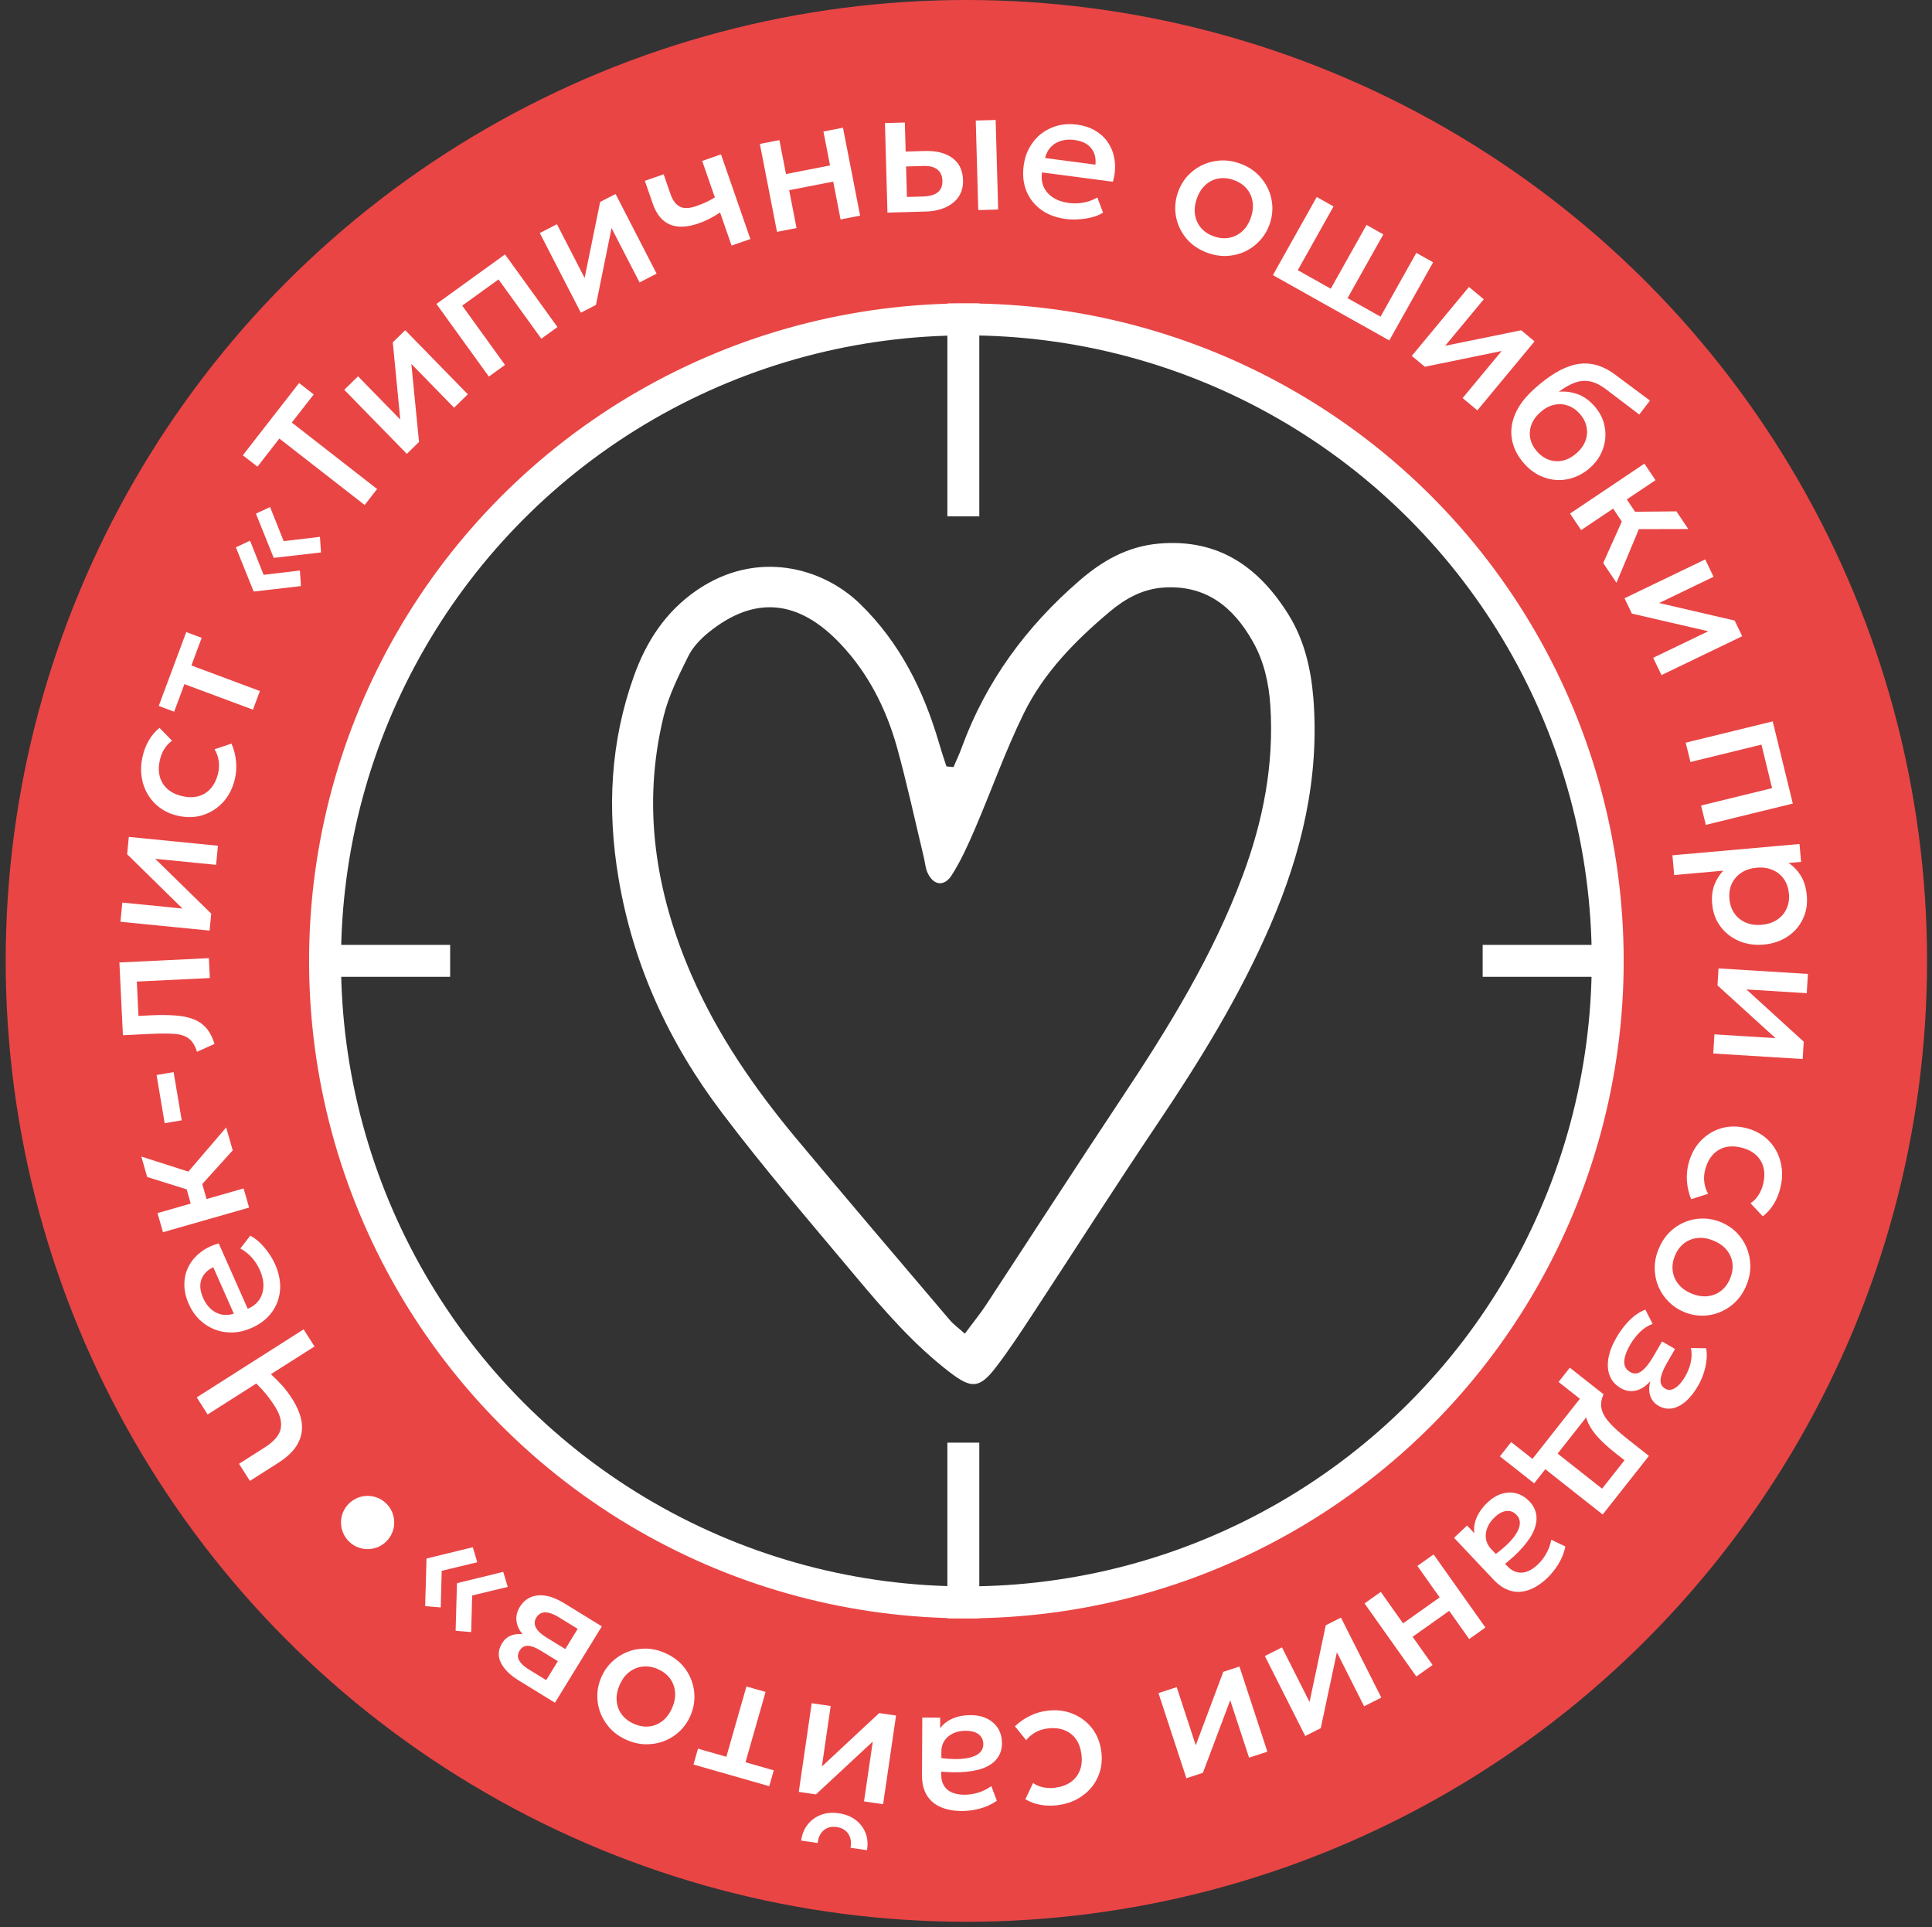 <?xml version="1.0" encoding="UTF-8"?> <svg xmlns="http://www.w3.org/2000/svg" width="363" height="362" viewBox="0 0 363 362" fill="none"><rect x="0" y="0" width="363" height="362" fill="#333333" stroke="none"/><circle cx="181.571" cy="180.5" r="151.5" stroke="#E94545" stroke-width="58"></circle><path d="M59.093 252.931L50.904 258.142C51.675 258.847 52.386 259.563 53.037 260.291C53.688 261.019 54.312 261.851 54.908 262.788C55.894 264.337 56.488 265.819 56.69 267.235C56.877 268.648 56.621 269.986 55.921 271.251C55.212 272.522 53.997 273.705 52.276 274.8L46.955 278.186L44.91 274.973L49.758 271.889C51.527 270.763 52.525 269.577 52.753 268.33C52.974 267.074 52.614 265.705 51.671 264.223C51.068 263.277 50.488 262.471 49.93 261.805C49.366 261.129 48.773 260.493 48.15 259.895L39.014 265.708L36.97 262.496L57.049 249.718L59.093 252.931ZM51.694 237.508C52.429 239.166 52.737 240.771 52.619 242.323C52.491 243.88 51.971 245.281 51.061 246.528C50.146 247.764 48.88 248.74 47.264 249.456C46.082 249.98 44.905 250.26 43.731 250.296C42.547 250.337 41.424 250.153 40.362 249.743C39.301 249.334 38.35 248.726 37.509 247.921C36.665 247.105 35.983 246.112 35.464 244.941C34.899 243.667 34.624 242.431 34.64 241.234C34.644 240.042 34.906 238.941 35.425 237.93C35.94 236.908 36.681 236.022 37.65 235.271C38.603 234.513 39.754 233.948 41.1 233.574L46.541 245.853C47.472 245.465 48.191 244.905 48.697 244.172C49.193 243.445 49.458 242.602 49.492 241.645C49.522 240.677 49.298 239.654 48.821 238.577C48.435 237.706 47.934 236.924 47.316 236.231C46.684 235.532 45.962 234.965 45.151 234.532L47.021 232.122C47.645 232.441 48.259 232.888 48.861 233.464C49.453 234.045 49.991 234.686 50.476 235.389C50.971 236.087 51.377 236.793 51.694 237.508ZM43.934 246.767L40.07 238.047C38.923 238.592 38.177 239.37 37.83 240.378C37.479 241.377 37.593 242.529 38.172 243.834C38.732 245.098 39.529 246.003 40.564 246.549C41.595 247.084 42.718 247.156 43.934 246.767ZM43.725 216.089L36.663 223.91L27.652 221.096L26.553 217.255L35.39 220.084L42.495 211.79L43.725 216.089ZM46.803 226.843L30.623 231.474L29.594 227.879L35.837 226.092L34.443 221.221L37.417 220.37L38.811 225.24L45.774 223.247L46.803 226.843ZM34.141 210.452L30.939 210.99L29.418 201.936L32.62 201.399L34.141 210.452ZM40.31 196.104L37.011 197.574C36.661 196.433 36.157 195.613 35.497 195.111C34.837 194.598 33.938 194.301 32.799 194.22C31.66 194.127 30.196 194.124 28.407 194.21L23.093 194.467L22.434 180.797L39.244 179.987L39.424 183.723L25.704 184.384L26.015 190.837L28.24 190.729C30.04 190.643 31.611 190.652 32.955 190.757C34.299 190.851 35.451 191.091 36.411 191.476C37.371 191.861 38.17 192.429 38.808 193.181C39.434 193.923 39.934 194.897 40.31 196.104ZM39.376 174.808L22.628 173.148L22.985 169.544L34.285 170.665L23.885 160.46L24.207 157.212L40.955 158.872L40.6 162.458L29.164 161.325L39.691 171.627L39.376 174.808ZM44.117 146.389C43.704 148.108 42.961 149.549 41.889 150.713C40.805 151.875 39.521 152.685 38.035 153.144C36.541 153.589 34.962 153.612 33.298 153.212C32.042 152.91 30.945 152.407 30.006 151.704C29.057 150.998 28.291 150.137 27.707 149.123C27.123 148.108 26.75 146.993 26.588 145.777C26.428 144.549 26.506 143.28 26.821 141.969C27.086 140.867 27.48 139.883 28.003 139.018C28.517 138.139 29.173 137.376 29.969 136.728L32.325 139.148C31.752 139.546 31.275 140.049 30.896 140.658C30.519 141.255 30.242 141.923 30.064 142.661C29.789 143.807 29.767 144.845 29.998 145.774C30.229 146.704 30.697 147.499 31.401 148.157C32.097 148.803 33.018 149.263 34.164 149.538C35.872 149.949 37.33 149.775 38.538 149.016C39.748 148.247 40.56 147.002 40.974 145.283C41.17 144.468 41.206 143.661 41.084 142.862C40.95 142.06 40.694 141.358 40.314 140.754L43.492 139.682C43.944 140.711 44.228 141.805 44.346 142.964C44.464 144.123 44.388 145.265 44.117 146.389ZM47.525 133.31L34.653 128.514L32.724 133.691L29.825 132.611L34.995 118.736L37.894 119.816L35.959 125.009L48.83 129.805L47.525 133.31ZM60.31 103.773L51.429 104.795L48.085 96.491L50.746 95.246L53.3 101.655L60.114 100.846L60.31 103.773ZM56.542 110.097L47.662 111.119L44.318 102.815L46.979 101.57L49.533 107.979L56.347 107.17L56.542 110.097ZM68.518 94.863L52.49 82.381L48.374 87.665L45.625 85.524L56.195 71.951L58.945 74.092L54.83 79.376L70.858 91.859L68.518 94.863ZM76.443 85.258L64.681 73.22L67.271 70.689L75.207 78.812L73.801 64.309L76.136 62.028L87.897 74.066L85.319 76.585L77.288 68.365L78.729 83.024L76.443 85.258ZM91.853 70.74L82.001 57.095L94.888 47.79L104.74 61.435L101.707 63.624L93.666 52.488L86.844 57.414L94.885 68.55L91.853 70.74ZM109.134 58.739L101.424 43.779L104.643 42.12L109.845 52.215L112.758 37.938L115.659 36.443L123.369 51.404L120.165 53.054L114.901 42.839L111.975 57.275L109.134 58.739ZM137.453 46.13L135.296 39.915C134.613 40.368 133.951 40.759 133.31 41.09C132.68 41.416 131.995 41.708 131.257 41.964C129.832 42.458 128.557 42.655 127.43 42.554C126.304 42.453 125.34 42.044 124.539 41.326C123.738 40.608 123.104 39.575 122.636 38.226L121.159 33.97L124.692 32.744L125.996 36.502C126.39 37.637 126.962 38.404 127.713 38.803C128.463 39.203 129.497 39.174 130.814 38.717C131.574 38.453 132.226 38.191 132.772 37.93C133.324 37.654 133.838 37.374 134.315 37.088L131.936 30.23L135.469 29.004L140.986 44.904L137.453 46.13ZM145.989 43.556L142.766 27.038L146.437 26.322L147.68 32.695L155.956 31.081L154.713 24.707L158.384 23.991L161.606 40.509L157.936 41.225L156.549 34.117L148.273 35.732L149.66 42.84L145.989 43.556ZM166.742 39.941L166.27 23.118L170.009 23.013L170.401 36.999L173.443 36.913C174.666 36.879 175.583 36.615 176.193 36.122C176.803 35.629 177.094 34.912 177.068 33.972C177.042 33.043 176.733 32.337 176.141 31.855C175.549 31.373 174.693 31.147 173.571 31.179L169.731 31.286L169.652 28.483L173.781 28.367C175.957 28.306 177.681 28.745 178.954 29.684C180.228 30.623 180.891 32.017 180.942 33.863C180.976 35.053 180.704 36.081 180.127 36.947C179.551 37.802 178.725 38.472 177.65 38.955C176.586 39.439 175.329 39.701 173.879 39.741L166.742 39.941ZM183.803 39.463L183.332 22.64L187.07 22.535L187.542 39.358L183.803 39.463ZM200.224 41.132C198.427 40.896 196.896 40.323 195.632 39.414C194.37 38.494 193.444 37.321 192.854 35.895C192.275 34.47 192.101 32.881 192.332 31.128C192.5 29.847 192.874 28.696 193.454 27.675C194.035 26.642 194.778 25.779 195.68 25.087C196.583 24.394 197.597 23.898 198.722 23.6C199.858 23.304 201.061 23.239 202.331 23.406C203.713 23.587 204.911 23.996 205.925 24.632C206.94 25.257 207.744 26.055 208.337 27.024C208.941 27.995 209.311 29.09 209.448 30.308C209.598 31.516 209.482 32.793 209.099 34.137L195.784 32.387C195.63 33.384 195.734 34.29 196.096 35.103C196.459 35.905 197.04 36.57 197.84 37.098C198.65 37.628 199.64 37.969 200.809 38.123C201.752 38.247 202.681 38.226 203.594 38.06C204.52 37.885 205.38 37.563 206.173 37.096L207.256 39.947C206.659 40.315 205.958 40.605 205.152 40.82C204.348 41.023 203.52 41.148 202.668 41.196C201.814 41.255 201 41.234 200.224 41.132ZM196.362 29.686L205.818 30.928C205.949 29.665 205.675 28.623 204.994 27.802C204.324 26.983 203.281 26.48 201.866 26.294C200.495 26.113 199.307 26.323 198.302 26.923C197.309 27.524 196.662 28.445 196.362 29.686ZM227.024 47.546C225.363 46.974 224.01 46.082 222.965 44.871C221.934 43.653 221.269 42.279 220.969 40.749C220.672 39.208 220.788 37.672 221.316 36.14C221.707 35.004 222.285 34.004 223.05 33.141C223.829 32.271 224.739 31.577 225.78 31.061C226.832 30.548 227.96 30.247 229.166 30.159C230.371 30.071 231.6 30.243 232.854 30.674C234.515 31.247 235.861 32.142 236.891 33.36C237.937 34.571 238.607 35.947 238.904 37.487C239.204 39.017 239.09 40.548 238.562 42.081C238.175 43.206 237.591 44.203 236.812 45.074C236.043 45.948 235.139 46.643 234.098 47.159C233.057 47.676 231.934 47.978 230.728 48.067C229.523 48.155 228.289 47.981 227.024 47.546ZM228.104 44.411C229.09 44.751 230.037 44.837 230.945 44.671C231.868 44.497 232.686 44.09 233.398 43.448C234.111 42.807 234.653 41.945 235.026 40.862C235.399 39.78 235.502 38.767 235.336 37.823C235.174 36.868 234.78 36.043 234.156 35.349C233.543 34.658 232.744 34.143 231.758 33.803C230.772 33.464 229.82 33.375 228.901 33.538C227.992 33.705 227.18 34.114 226.464 34.766C225.762 35.412 225.225 36.276 224.852 37.358C224.479 38.44 224.376 39.453 224.542 40.398C224.708 41.342 225.096 42.165 225.705 42.866C226.329 43.56 227.129 44.075 228.104 44.411ZM239.164 51.68L247.4 37.002L250.558 38.775L243.836 50.753L250.033 54.231L256.755 42.252L259.913 44.024L253.191 56.003L259.388 59.48L266.11 47.501L269.268 49.273L261.032 63.95L239.164 51.68ZM265.255 66.857L275.999 53.902L278.786 56.214L271.536 64.955L285.813 62.042L288.325 64.125L277.581 77.08L274.807 74.779L282.143 65.933L267.715 68.897L265.255 66.857ZM286.418 87.131C285.472 86.076 284.798 84.96 284.397 83.782C283.996 82.605 283.868 81.41 284.015 80.198C284.169 78.979 284.597 77.766 285.297 76.56C286.012 75.355 287.003 74.185 288.269 73.05C289.661 71.802 291.005 70.788 292.299 70.008C293.601 69.236 294.865 68.719 296.092 68.457C297.325 68.203 298.548 68.225 299.76 68.524C300.979 68.832 302.198 69.436 303.417 70.337L310.011 75.247L308.002 77.87L301.644 73.045C300.564 72.248 299.551 71.771 298.604 71.615C297.657 71.46 296.721 71.561 295.794 71.92C294.868 72.278 293.899 72.836 292.886 73.591C294.08 73.48 295.248 73.627 296.389 74.035C297.531 74.442 298.575 75.173 299.52 76.228C300.587 77.418 301.246 78.722 301.498 80.14C301.766 81.559 301.662 82.946 301.187 84.3C300.712 85.655 299.905 86.843 298.765 87.864C297.879 88.659 296.904 89.252 295.839 89.643C294.782 90.043 293.693 90.22 292.572 90.175C291.459 90.123 290.375 89.847 289.319 89.348C288.262 88.849 287.295 88.11 286.418 87.131ZM288.829 84.855C289.487 85.589 290.234 86.099 291.069 86.385C291.92 86.672 292.789 86.716 293.674 86.515C294.569 86.307 295.425 85.836 296.243 85.102C297.062 84.369 297.619 83.572 297.915 82.714C298.219 81.847 298.27 80.979 298.069 80.11C297.883 79.241 297.462 78.439 296.803 77.705C296.145 76.971 295.39 76.46 294.539 76.173C293.704 75.887 292.839 75.848 291.945 76.056C291.06 76.256 290.207 76.724 289.389 77.457C288.57 78.191 288.009 78.991 287.705 79.858C287.409 80.716 287.354 81.58 287.54 82.449C287.741 83.319 288.171 84.121 288.829 84.855ZM301.224 105.761L305.542 96.148L314.981 96.058L317.207 99.375L307.928 99.399L303.715 109.473L301.224 105.761ZM294.991 96.472L308.966 87.094L311.05 90.2L305.657 93.818L308.48 98.025L305.911 99.749L303.088 95.542L297.075 99.578L294.991 96.472ZM305.226 112.386L320.389 105.084L321.96 108.346L311.729 113.274L325.922 116.571L327.338 119.512L312.175 126.814L310.611 123.567L320.965 118.581L306.613 115.266L305.226 112.386ZM316.724 139.51L333.072 135.512L336.849 150.952L320.501 154.95L319.612 151.317L332.955 148.054L330.956 139.88L317.613 143.143L316.724 139.51ZM314.229 160.666L338.105 158.547L338.402 161.9L336.049 162.109C336.954 162.7 337.719 163.491 338.341 164.482C338.964 165.474 339.343 166.732 339.479 168.256C339.624 169.893 339.363 171.378 338.696 172.711C338.042 174.055 337.075 175.142 335.794 175.973C334.525 176.802 333.039 177.292 331.334 177.444C330.103 177.553 328.928 177.452 327.809 177.142C326.7 176.831 325.706 176.333 324.826 175.649C323.947 174.976 323.23 174.141 322.675 173.143C322.132 172.156 321.805 171.036 321.694 169.783C321.578 168.474 321.713 167.301 322.099 166.265C322.484 165.23 323.047 164.327 323.787 163.556L314.558 164.375L314.229 160.666ZM324.94 168.863C325.033 169.902 325.34 170.802 325.863 171.563C326.398 172.335 327.103 172.91 327.978 173.287C328.855 173.676 329.863 173.82 331.003 173.718C332.144 173.617 333.111 173.298 333.905 172.761C334.711 172.223 335.303 171.528 335.683 170.675C336.063 169.833 336.208 168.899 336.116 167.871C336.024 166.833 335.716 165.927 335.193 165.154C334.67 164.393 333.965 163.818 333.077 163.431C332.2 163.042 331.192 162.898 330.052 163C328.912 163.101 327.944 163.42 327.15 163.957C326.356 164.494 325.763 165.184 325.371 166.026C324.992 166.879 324.848 167.825 324.94 168.863ZM322.891 181.912L339.689 182.953L339.465 186.567L328.131 185.865L338.901 195.679L338.699 198.936L321.901 197.896L322.124 194.299L333.594 195.009L322.694 185.102L322.891 181.912ZM317.263 218.544C317.712 216.834 318.484 215.408 319.58 214.266C320.687 213.127 321.988 212.343 323.483 211.915C324.986 211.501 326.565 211.511 328.221 211.945C329.47 212.273 330.557 212.798 331.481 213.521C332.415 214.246 333.164 215.122 333.726 216.148C334.289 217.175 334.639 218.298 334.776 219.517C334.91 220.747 334.806 222.015 334.464 223.319C334.177 224.416 333.763 225.391 333.222 226.245C332.69 227.113 332.019 227.863 331.209 228.494L328.903 226.026C329.485 225.64 329.972 225.146 330.364 224.546C330.753 223.957 331.043 223.295 331.236 222.56C331.535 221.42 331.579 220.383 331.367 219.449C331.155 218.514 330.704 217.711 330.013 217.037C329.331 216.378 328.42 215.899 327.28 215.6C325.58 215.154 324.119 215.298 322.896 216.032C321.669 216.776 320.832 218.004 320.383 219.714C320.17 220.525 320.117 221.331 320.223 222.132C320.34 222.936 320.582 223.644 320.949 224.256L317.75 225.262C317.32 224.224 317.057 223.124 316.964 221.963C316.87 220.802 316.97 219.662 317.263 218.544ZM311.635 234.62C312.304 232.995 313.273 231.696 314.543 230.724C315.819 229.766 317.23 229.182 318.775 228.972C320.33 228.766 321.857 228.972 323.356 229.588C324.467 230.045 325.431 230.681 326.248 231.495C327.071 232.324 327.71 233.273 328.165 234.342C328.615 235.422 328.849 236.566 328.867 237.774C328.884 238.983 328.641 240.2 328.137 241.426C327.468 243.051 326.496 244.342 325.22 245.3C323.949 246.272 322.537 246.861 320.981 247.067C319.437 247.277 317.915 247.074 316.416 246.458C315.316 246.005 314.354 245.364 313.53 244.535C312.703 243.717 312.062 242.773 311.607 241.704C311.152 240.634 310.916 239.495 310.899 238.287C310.881 237.079 311.127 235.856 311.635 234.62ZM314.701 235.881C314.304 236.845 314.163 237.785 314.276 238.702C314.395 239.633 314.754 240.474 315.353 241.222C315.952 241.971 316.78 242.563 317.839 242.999C318.898 243.434 319.903 243.597 320.855 243.486C321.818 243.38 322.665 243.035 323.394 242.453C324.12 241.882 324.681 241.114 325.077 240.149C325.474 239.185 325.618 238.239 325.509 237.312C325.396 236.396 325.035 235.561 324.426 234.808C323.822 234.069 322.992 233.482 321.933 233.047C320.874 232.611 319.869 232.449 318.916 232.56C317.964 232.67 317.12 233.009 316.384 233.577C315.654 234.159 315.093 234.927 314.701 235.881ZM303.702 251.269C304.173 250.455 304.691 249.707 305.255 249.026C305.81 248.339 306.408 247.735 307.049 247.216C307.7 246.702 308.397 246.3 309.141 246.011L310.516 248.692C309.638 249.009 308.838 249.521 308.114 250.229C307.401 250.942 306.791 251.735 306.286 252.608C305.599 253.795 305.229 254.831 305.175 255.716C305.131 256.607 305.511 257.285 306.315 257.751C307.021 258.159 307.736 258.089 308.461 257.539C309.179 256.999 309.936 256.042 310.73 254.669L312.28 251.991L314.722 253.404L313.224 255.994C312.52 257.21 312.115 258.226 312.01 259.043C311.914 259.864 312.204 260.471 312.881 260.863C313.283 261.096 313.699 261.146 314.129 261.015C314.553 260.894 314.981 260.618 315.413 260.187C315.84 259.766 316.249 259.217 316.641 258.541C317.123 257.707 317.466 256.831 317.669 255.915C317.872 254.998 317.886 254.102 317.711 253.228L320.572 253.273C320.759 254.376 320.708 255.551 320.418 256.798C320.139 258.051 319.687 259.216 319.063 260.295C318.336 261.551 317.555 262.539 316.719 263.26C315.883 263.981 315.028 264.416 314.156 264.566C313.284 264.716 312.43 264.55 311.597 264.067C310.851 263.636 310.343 263.021 310.072 262.222C309.795 261.434 309.795 260.517 310.072 259.473C309.191 260.43 308.277 261.014 307.329 261.225C306.377 261.446 305.434 261.287 304.502 260.748C303.521 260.18 302.839 259.413 302.457 258.445C302.078 257.492 301.993 256.395 302.2 255.154C302.412 253.928 302.913 252.633 303.702 251.269ZM290.23 271.14L301.015 279.647L305.226 274.308L303.477 272.929C302.276 271.981 301.247 271.054 300.389 270.146C299.531 269.239 298.877 268.311 298.426 267.364C297.984 266.424 297.783 265.435 297.822 264.397C297.853 263.369 298.158 262.259 298.736 261.069L301.293 261.917C300.831 262.924 300.712 263.862 300.936 264.731C301.159 265.601 301.673 266.468 302.478 267.333C303.284 268.215 304.336 269.168 305.636 270.192L309.813 273.487L301.128 284.499L287.914 274.077L290.23 271.14ZM294.953 256.917L301.293 261.917L299.675 263.585L299.597 264.26L288.248 278.649L281.814 273.575L283.93 270.892L287.935 274.05L296.841 262.758L292.837 259.599L294.953 256.917ZM279.474 282.25C280.323 281.448 281.216 280.901 282.155 280.607C283.101 280.322 284.028 280.296 284.935 280.531C285.842 280.781 286.668 281.302 287.415 282.093C288.046 282.761 288.445 283.522 288.613 284.376C288.788 285.239 288.689 286.182 288.315 287.206C287.932 288.237 287.235 289.339 286.224 290.513C285.22 291.695 283.857 292.95 282.135 294.28L280.312 292.448C281.58 291.546 282.606 290.702 283.391 289.914C284.175 289.127 284.741 288.398 285.089 287.726C285.437 287.071 285.594 286.478 285.561 285.948C285.528 285.434 285.332 284.988 284.974 284.608C284.414 284.015 283.772 283.756 283.048 283.832C282.316 283.915 281.579 284.307 280.838 285.007C280.203 285.606 279.744 286.258 279.459 286.964C279.174 287.669 279.086 288.368 279.194 289.06C279.294 289.761 279.613 290.395 280.15 290.964L283.219 294.215C283.733 294.759 284.291 295.119 284.896 295.297C285.508 295.483 286.154 295.466 286.833 295.245C287.513 295.024 288.203 294.582 288.904 293.921C289.546 293.314 290.088 292.616 290.527 291.827C290.975 291.046 291.288 290.181 291.468 289.232L294.125 290.511C293.848 291.754 293.395 292.875 292.765 293.876C292.135 294.876 291.437 295.737 290.671 296.461C289.534 297.535 288.39 298.272 287.24 298.672C286.09 299.087 284.954 299.139 283.832 298.826C282.719 298.522 281.644 297.821 280.61 296.725L273.199 288.876L275.646 286.565L277.012 288.012C276.871 287.038 277.02 286.048 277.458 285.042C277.895 284.036 278.567 283.106 279.474 282.25ZM269.362 291.999L279.095 305.729L276.044 307.892L272.288 302.594L265.409 307.47L269.165 312.768L266.113 314.931L256.381 301.201L259.432 299.038L263.62 304.946L270.499 300.07L266.311 294.162L269.362 291.999ZM251.951 303.867L259.534 318.892L256.301 320.523L251.185 310.385L248.152 324.637L245.238 326.107L237.654 311.083L240.872 309.459L246.05 319.718L249.097 305.307L251.951 303.867ZM232.879 313.057L238.126 329.048L234.685 330.177L231.145 319.387L226.011 333.023L222.91 334.04L217.663 318.049L221.088 316.925L224.67 327.845L229.842 314.053L232.879 313.057ZM196.762 321.357C198.517 321.144 200.128 321.336 201.593 321.934C203.06 322.544 204.268 323.464 205.217 324.696C206.156 325.941 206.729 327.412 206.935 329.111C207.091 330.394 207.004 331.597 206.672 332.722C206.342 333.858 205.804 334.877 205.057 335.778C204.311 336.68 203.396 337.419 202.313 337.996C201.219 338.574 200.002 338.945 198.664 339.107C197.539 339.244 196.479 339.219 195.486 339.031C194.483 338.857 193.539 338.509 192.654 337.989L194.098 334.936C194.671 335.334 195.309 335.605 196.012 335.748C196.703 335.892 197.425 335.919 198.179 335.827C199.349 335.685 200.329 335.343 201.12 334.802C201.91 334.26 202.491 333.544 202.862 332.654C203.224 331.777 203.333 330.753 203.191 329.583C202.979 327.84 202.307 326.534 201.174 325.667C200.029 324.802 198.58 324.476 196.825 324.689C195.992 324.79 195.223 325.038 194.518 325.432C193.813 325.837 193.245 326.323 192.811 326.89L190.696 324.287C191.503 323.504 192.429 322.855 193.474 322.339C194.518 321.824 195.615 321.497 196.762 321.357ZM182.402 322.184C183.569 322.191 184.594 322.411 185.476 322.847C186.357 323.293 187.045 323.915 187.54 324.71C188.023 325.518 188.262 326.465 188.256 327.553C188.251 328.471 188.014 329.297 187.546 330.032C187.077 330.777 186.354 331.391 185.377 331.873C184.389 332.355 183.123 332.672 181.581 332.822C180.039 332.984 178.186 332.952 176.023 332.725L175.968 330.141C177.508 330.364 178.834 330.462 179.945 330.434C181.055 330.406 181.969 330.269 182.684 330.023C183.388 329.789 183.911 329.469 184.253 329.062C184.584 328.667 184.75 328.209 184.753 327.688C184.757 326.872 184.472 326.241 183.896 325.796C183.309 325.351 182.506 325.126 181.486 325.121C180.613 325.116 179.83 325.271 179.137 325.584C178.444 325.898 177.898 326.343 177.498 326.919C177.087 327.495 176.879 328.174 176.875 328.956L176.852 333.427C176.848 334.174 177.003 334.821 177.318 335.367C177.632 335.924 178.112 336.357 178.756 336.667C179.4 336.976 180.204 337.133 181.167 337.138C182.051 337.143 182.925 337.011 183.788 336.744C184.65 336.488 185.474 336.078 186.259 335.516L187.299 338.275C186.241 338.984 185.139 339.482 183.993 339.771C182.846 340.06 181.746 340.201 180.692 340.196C179.128 340.188 177.792 339.931 176.684 339.427C175.565 338.933 174.708 338.187 174.112 337.186C173.517 336.197 173.223 334.949 173.231 333.441L173.287 322.647L176.653 322.664L176.643 324.653C177.214 323.852 178.005 323.238 179.016 322.813C180.027 322.387 181.155 322.178 182.402 322.184ZM168.356 322.259L165.926 338.912L162.343 338.389L163.982 327.152L153.309 337.071L150.08 336.6L152.51 319.946L156.076 320.467L154.417 331.838L165.193 321.797L168.356 322.259ZM157.585 340.616C158.83 340.798 159.886 341.215 160.753 341.868C161.619 342.522 162.244 343.34 162.628 344.324C163.011 345.307 163.1 346.386 162.894 347.558L159.799 347.107C159.995 346.081 159.859 345.208 159.391 344.487C158.911 343.776 158.183 343.349 157.207 343.206C156.232 343.064 155.418 343.266 154.765 343.812C154.111 344.37 153.737 345.168 153.642 346.208L150.53 345.754C150.678 344.584 151.082 343.584 151.742 342.752C152.39 341.919 153.224 341.308 154.243 340.918C155.249 340.538 156.363 340.437 157.585 340.616ZM143.842 317.827L140.069 331.035L145.382 332.553L144.532 335.528L130.295 331.461L131.144 328.486L136.473 330.008L140.246 316.8L143.842 317.827ZM124.915 310.494C126.526 311.194 127.805 312.188 128.753 313.477C129.686 314.772 130.242 316.194 130.422 317.742C130.597 319.301 130.362 320.824 129.716 322.311C129.238 323.413 128.583 324.364 127.754 325.165C126.909 325.972 125.947 326.592 124.869 327.026C123.781 327.455 122.632 327.667 121.424 327.661C120.216 327.655 119.003 327.388 117.787 326.859C116.176 326.16 114.904 325.162 113.971 323.867C113.024 322.578 112.462 321.155 112.287 319.596C112.107 318.047 112.34 316.529 112.986 315.043C113.46 313.952 114.119 313.002 114.964 312.195C115.798 311.384 116.755 310.761 117.833 310.328C118.911 309.894 120.054 309.68 121.262 309.686C122.471 309.692 123.688 309.961 124.915 310.494ZM123.594 313.535C122.638 313.119 121.7 312.959 120.781 313.054C119.848 313.155 119.001 313.498 118.241 314.082C117.48 314.666 116.872 315.483 116.416 316.533C115.96 317.583 115.778 318.585 115.87 319.539C115.957 320.504 116.285 321.357 116.853 322.098C117.41 322.834 118.167 323.41 119.124 323.826C120.08 324.241 121.023 324.404 121.952 324.313C122.87 324.218 123.712 323.873 124.477 323.278C125.227 322.69 125.83 321.87 126.286 320.821C126.742 319.771 126.924 318.769 126.832 317.814C126.74 316.86 126.417 316.009 125.865 315.262C125.297 314.522 124.54 313.946 123.594 313.535ZM113.078 305.51L104.269 319.85L97.432 315.65C95.81 314.654 94.701 313.547 94.105 312.33C93.509 311.113 93.591 309.886 94.35 308.65C94.706 308.071 95.164 307.64 95.723 307.358C96.276 307.086 96.89 306.951 97.567 306.955C98.243 306.958 98.951 307.093 99.691 307.362L99.313 308.107C98.154 307.156 97.432 306.134 97.146 305.04C96.86 303.947 97.032 302.888 97.661 301.865C98.195 300.996 98.884 300.382 99.73 300.023C100.569 299.674 101.52 299.587 102.584 299.762C103.641 299.946 104.764 300.402 105.952 301.132L113.078 305.51ZM108.543 305.976L104.936 303.76C103.98 303.173 103.148 302.881 102.44 302.886C101.723 302.884 101.169 303.202 100.777 303.839C100.392 304.467 100.36 305.092 100.682 305.716C100.998 306.349 101.639 306.962 102.604 307.555L106.631 310.029L105.234 312.303L101.541 310.034C100.643 309.482 99.864 309.191 99.206 309.158C98.541 309.136 98.016 309.438 97.63 310.066C97.245 310.694 97.212 311.299 97.533 311.882C97.847 312.474 98.454 313.046 99.352 313.597L102.625 315.608L108.543 305.976ZM88.834 290.644L89.675 293.469L82.991 295.08L82.809 301.952L79.882 301.705L80.137 292.77L88.834 290.644ZM94.555 295.275L95.397 298.099L88.713 299.71L88.531 306.583L85.604 306.336L85.859 297.4L94.555 295.275Z" fill="white"></path><circle cx="181.571" cy="180.5" r="120.5" stroke="white" stroke-width="6"></circle><circle cx="69.071" cy="286" r="5" fill="white"></circle><path d="M181 97L181 57" stroke="white" stroke-width="6"></path><path d="M181 304L181 271" stroke="white" stroke-width="6"></path><path d="M278.576 180.494L304.576 180.494" stroke="white" stroke-width="6"></path><path d="M58.576 180.494L84.576 180.494" stroke="white" stroke-width="6"></path><path d="M179.156 144.095C179.694 142.834 180.282 141.599 180.742 140.313C185.296 127.913 192.868 117.674 202.768 109.107C207.091 105.351 211.824 102.624 217.784 102.109C228.937 101.157 236.535 106.508 242.112 115.487C245.053 120.22 246.307 125.572 246.767 131.154C247.944 146.127 244.567 160.225 238.684 173.809C232.979 187.007 225.484 199.201 217.477 211.087C209.649 222.715 202.103 234.549 194.403 246.281C192.024 249.908 189.645 253.561 187.01 256.983C183.966 260.919 182.405 260.79 178.517 257.832C171.687 252.609 166.11 246.152 160.636 239.617C152.194 229.533 143.599 219.551 135.668 209.054C125.769 196.011 118.99 181.424 116.227 165.036C114.027 152.07 114.666 139.361 119.117 126.961C121.471 120.426 125.078 114.869 130.987 110.83C142.192 103.19 154.547 106.585 161.582 113.429C169.052 120.684 173.529 129.662 176.419 139.541C176.854 141.033 177.34 142.5 177.826 143.966C178.261 144.018 178.722 144.043 179.156 144.095ZM181.305 250.5C182.763 248.519 184.119 246.872 185.27 245.123C193.763 232.183 202.154 219.191 210.724 206.302C219.549 193.027 227.888 179.52 233.491 164.47C237.328 154.18 239.4 143.606 238.684 132.544C238.402 128.299 237.481 124.182 235.384 120.503C231.726 114.02 226.584 109.853 218.654 110.367C214.714 110.624 211.465 112.425 208.549 114.869C202.077 120.298 196.142 126.318 192.382 133.958C188.877 141.085 186.242 148.597 183.096 155.903C181.842 158.81 180.512 161.743 178.824 164.393C177.391 166.657 175.319 166.322 174.245 163.878C173.861 162.978 173.784 161.923 173.554 160.946C171.891 154.051 170.408 147.13 168.515 140.313C166.494 133.11 163.117 126.472 158.001 121.044C150.019 112.528 141.731 111.859 133.162 118.78C131.627 120.015 130.117 121.61 129.273 123.359C127.483 126.961 125.641 130.665 124.694 134.524C120.576 151.35 123.134 167.583 129.964 183.251C134.875 194.493 141.782 204.475 149.585 213.839C159.126 225.262 168.796 236.607 178.44 247.953C179.156 248.802 180.077 249.445 181.28 250.526L181.305 250.5Z" fill="white"></path></svg> 